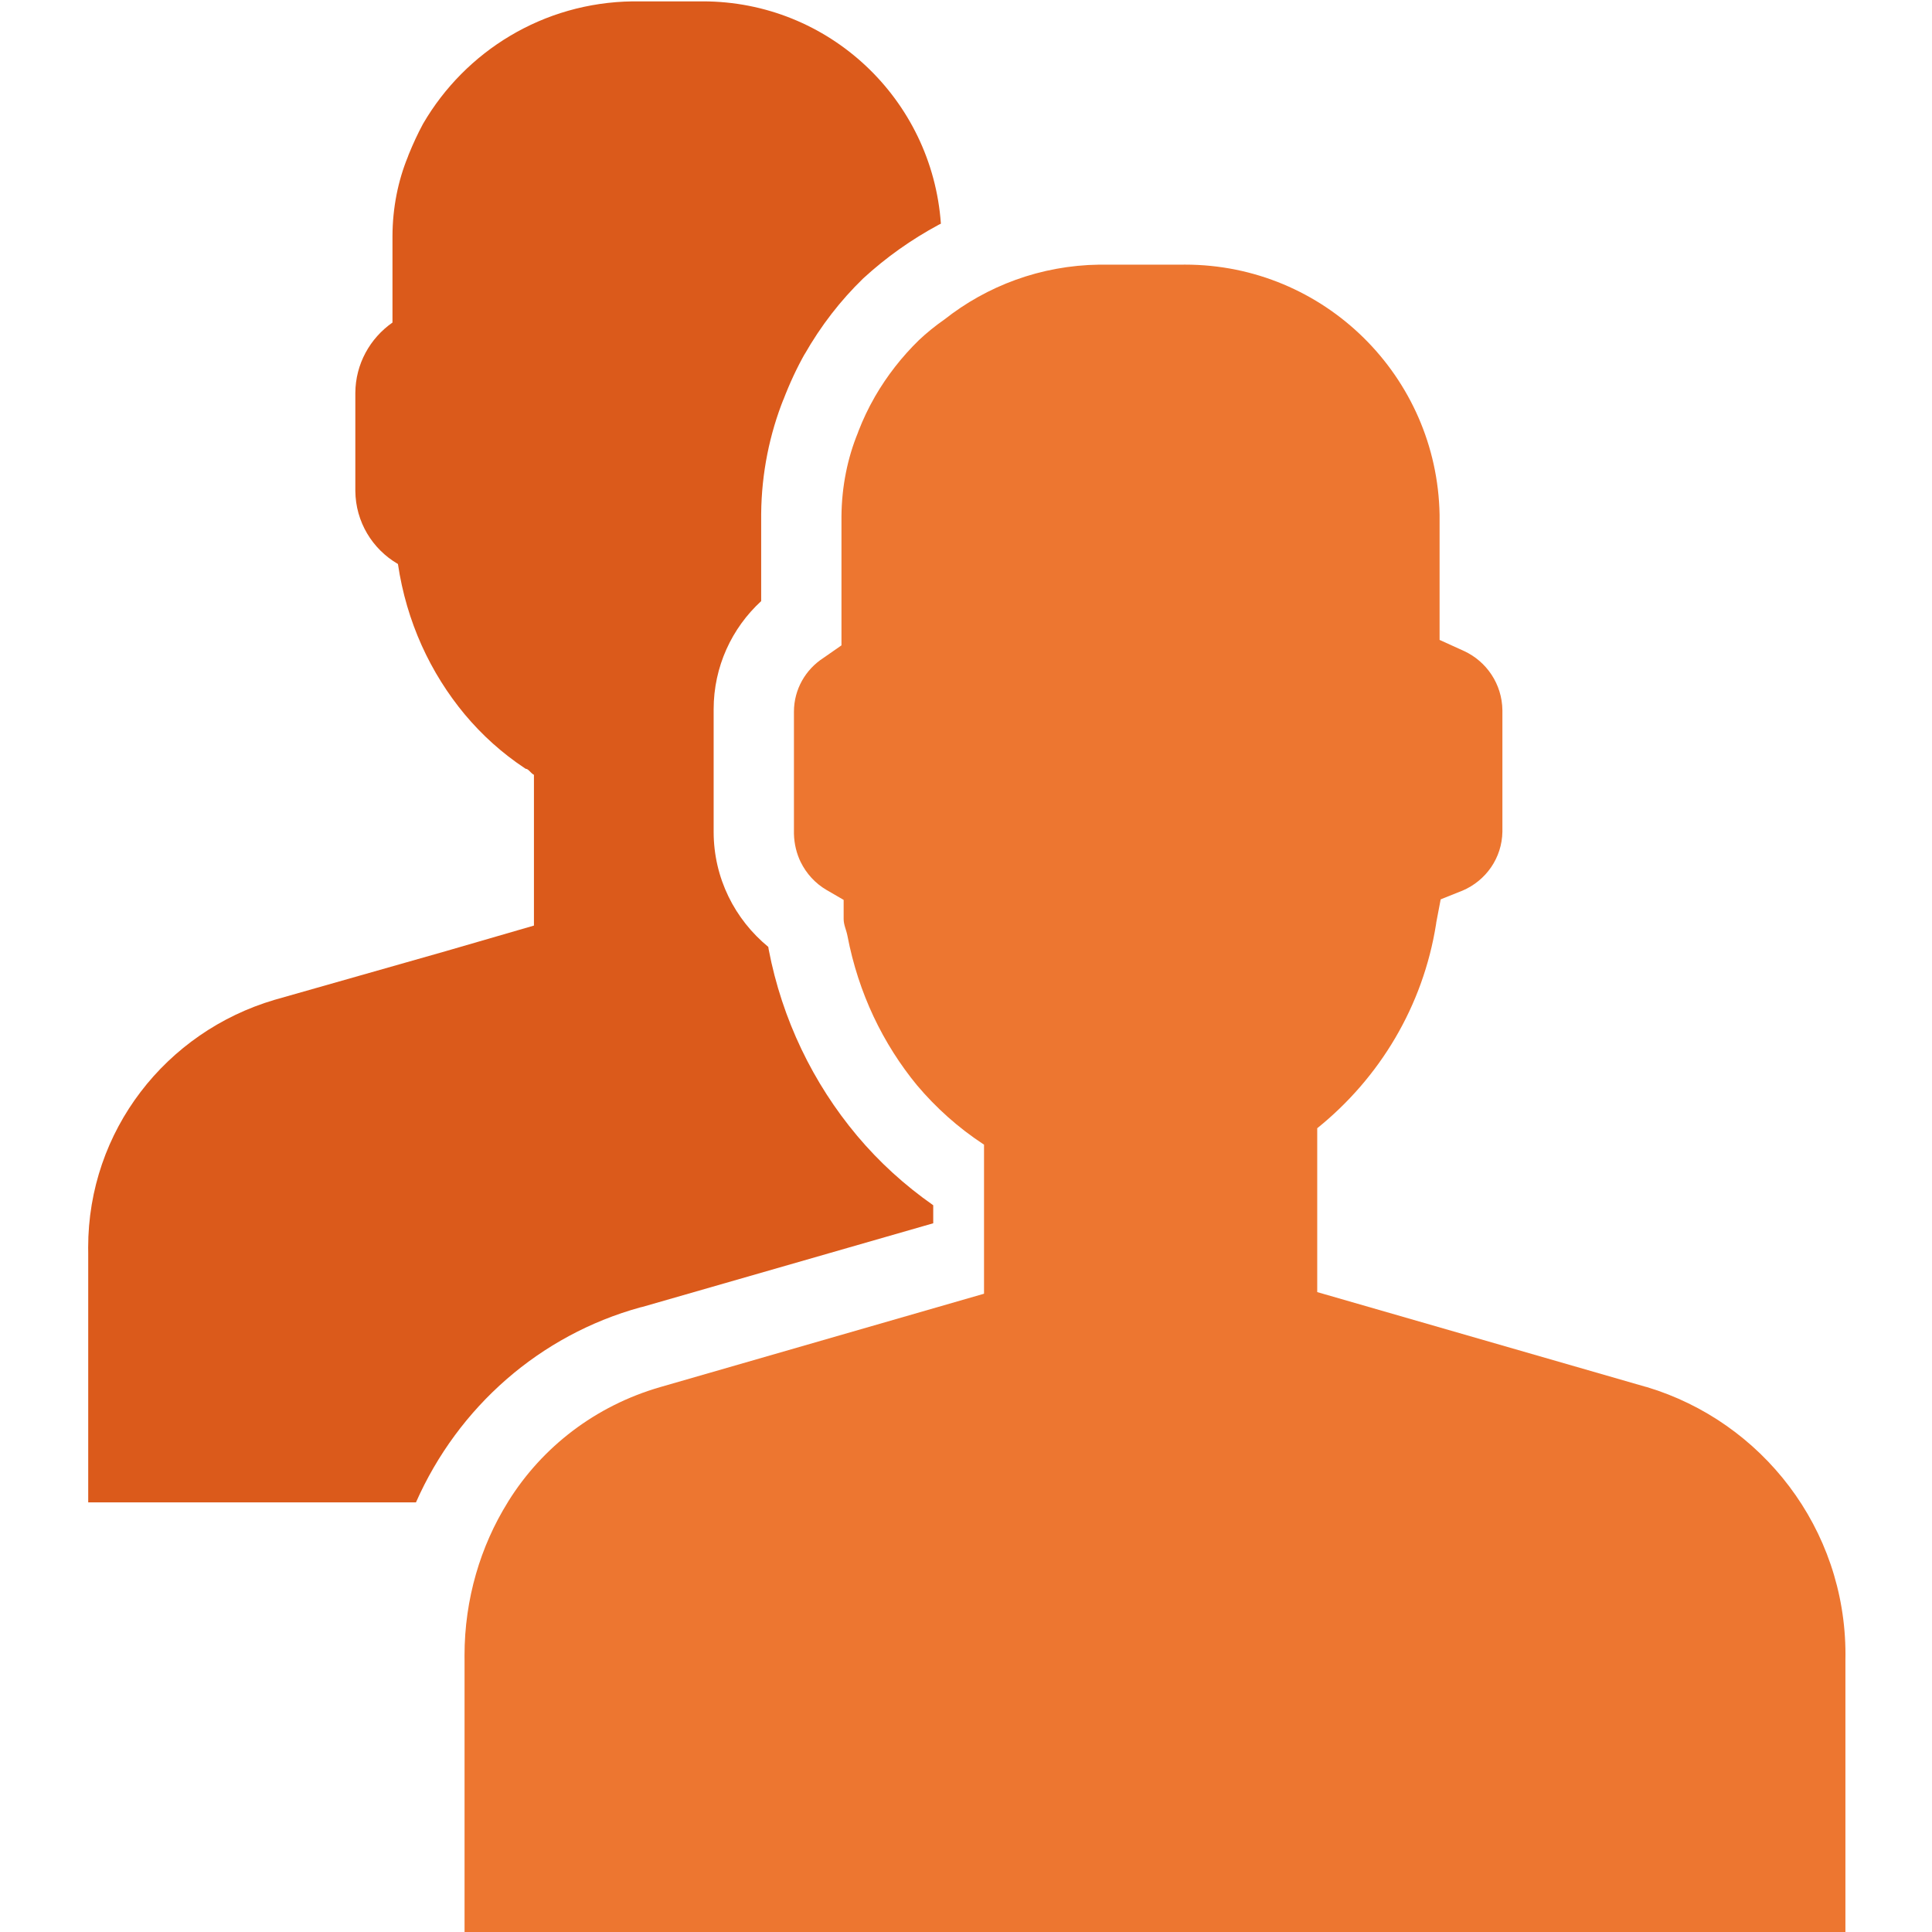 <!-- Generated by IcoMoon.io -->
<svg version="1.1" xmlns="http://www.w3.org/2000/svg" width="512" height="512" viewBox="0 0 512 512">
<title>ikonki_moduły_Users</title>
<path fill="#db5a1b" d="M170.304 346.328l77.011-22.148v-4.777c-7.694-5.394-14.353-11.502-20.137-18.372l-0.129-0.157c-11.531-13.777-19.787-30.682-23.341-49.257l-0.109-0.684c-8.865-7.276-14.476-18.234-14.476-30.502 0-0.015 0-0.029 0-0.044v0.002-32.136c-0.001-0.082-0.001-0.179-0.001-0.277 0-11.332 4.84-21.535 12.567-28.65l0.028-0.024v-23.161c0.108-10.808 2.224-21.091 5.992-30.535l-0.201 0.571c1.824-4.782 3.722-8.787 5.886-12.623l-0.24 0.463c4.417-7.749 9.607-14.415 15.612-20.245l0.022-0.021c5.981-5.489 12.73-10.299 20.028-14.216l0.527-0.258c-2.34-33.017-29.7-58.916-63.109-58.916-0.103 0-0.207 0-0.31 0.001h-18.223c-23.747 0.289-44.405 13.241-55.565 32.404l-0.166 0.31c-1.209 2.236-2.521 5.047-3.69 7.931l-0.219 0.609c-2.549 6.214-4.035 13.426-4.053 20.983v22.878c-5.948 4.161-9.8 10.963-9.844 18.666v25.918c0.060 8.253 4.538 15.446 11.184 19.339l0.106 0.058c2.279 15.328 8.572 28.882 17.766 39.939l-0.106-0.131c4.656 5.575 9.995 10.361 15.941 14.305l0.272 0.169c0.724 0 1.303 1.159 2.171 1.592v39.953l-23.451 6.803-45.309 12.883c-28.752 8.493-49.376 34.661-49.376 65.644 0 0.484 0.006 0.968 0.015 1.45l-0.001-0.072v66.154h86.853c11.215-25.368 32.904-44.353 59.433-51.671l0.642-0.151z"></path>
<path fill="#ed7630" d="M435.931 367.462v0l-86.853-25.043v-43.426c16.555-13.334 28.046-32.367 31.492-54.079l0.065-0.494 1.159-6.080 5.79-2.316c6.184-2.64 10.461-8.624 10.567-15.62v-32.149c-0.070-6.982-4.216-12.98-10.17-15.733l-0.108-0.045-6.369-2.895v-33.15c-0.648-36.756-30.596-66.304-67.447-66.304-0.308 0-0.617 0.002-0.925 0.006l0.046-0.001h-21.858c-15.548 0.213-29.791 5.63-41.108 14.584l0.142-0.109c-2.536 1.769-4.755 3.576-6.834 5.53l0.031-0.029c-4.558 4.441-8.495 9.484-11.692 15.010l-0.178 0.334c-1.496 2.585-2.956 5.635-4.185 8.802l-0.158 0.462c-2.696 6.553-4.285 14.157-4.343 22.125v34.185l-4.777 3.329c-4.731 3.056-7.819 8.304-7.819 14.272 0 0.071 0.001 0.143 0.002 0.214v-0.011 32.136c0.065 2.692 0.698 5.222 1.785 7.493l-0.048-0.111c1.546 3.183 3.929 5.753 6.867 7.483l0.081 0.044 4.487 2.606v5.066c0 1.592 0.724 2.895 1.013 4.487 2.922 15.212 9.385 28.575 18.506 39.671l-0.123-0.154c5.118 6.073 10.981 11.291 17.501 15.59l0.304 0.188v39.519l-85.84 24.753c-17.149 4.966-31.234 15.852-40.216 30.249l-0.171 0.295c-7.186 11.556-11.446 25.58-11.446 40.6 0 0.433 0.004 0.866 0.010 1.3l-0.001-0.065v72.378h365.942v-72.378c0.010-0.46 0.016-1.002 0.016-1.546 0-33.429-22.175-61.678-52.618-70.841l-0.524-0.136z"></path>
</svg>

